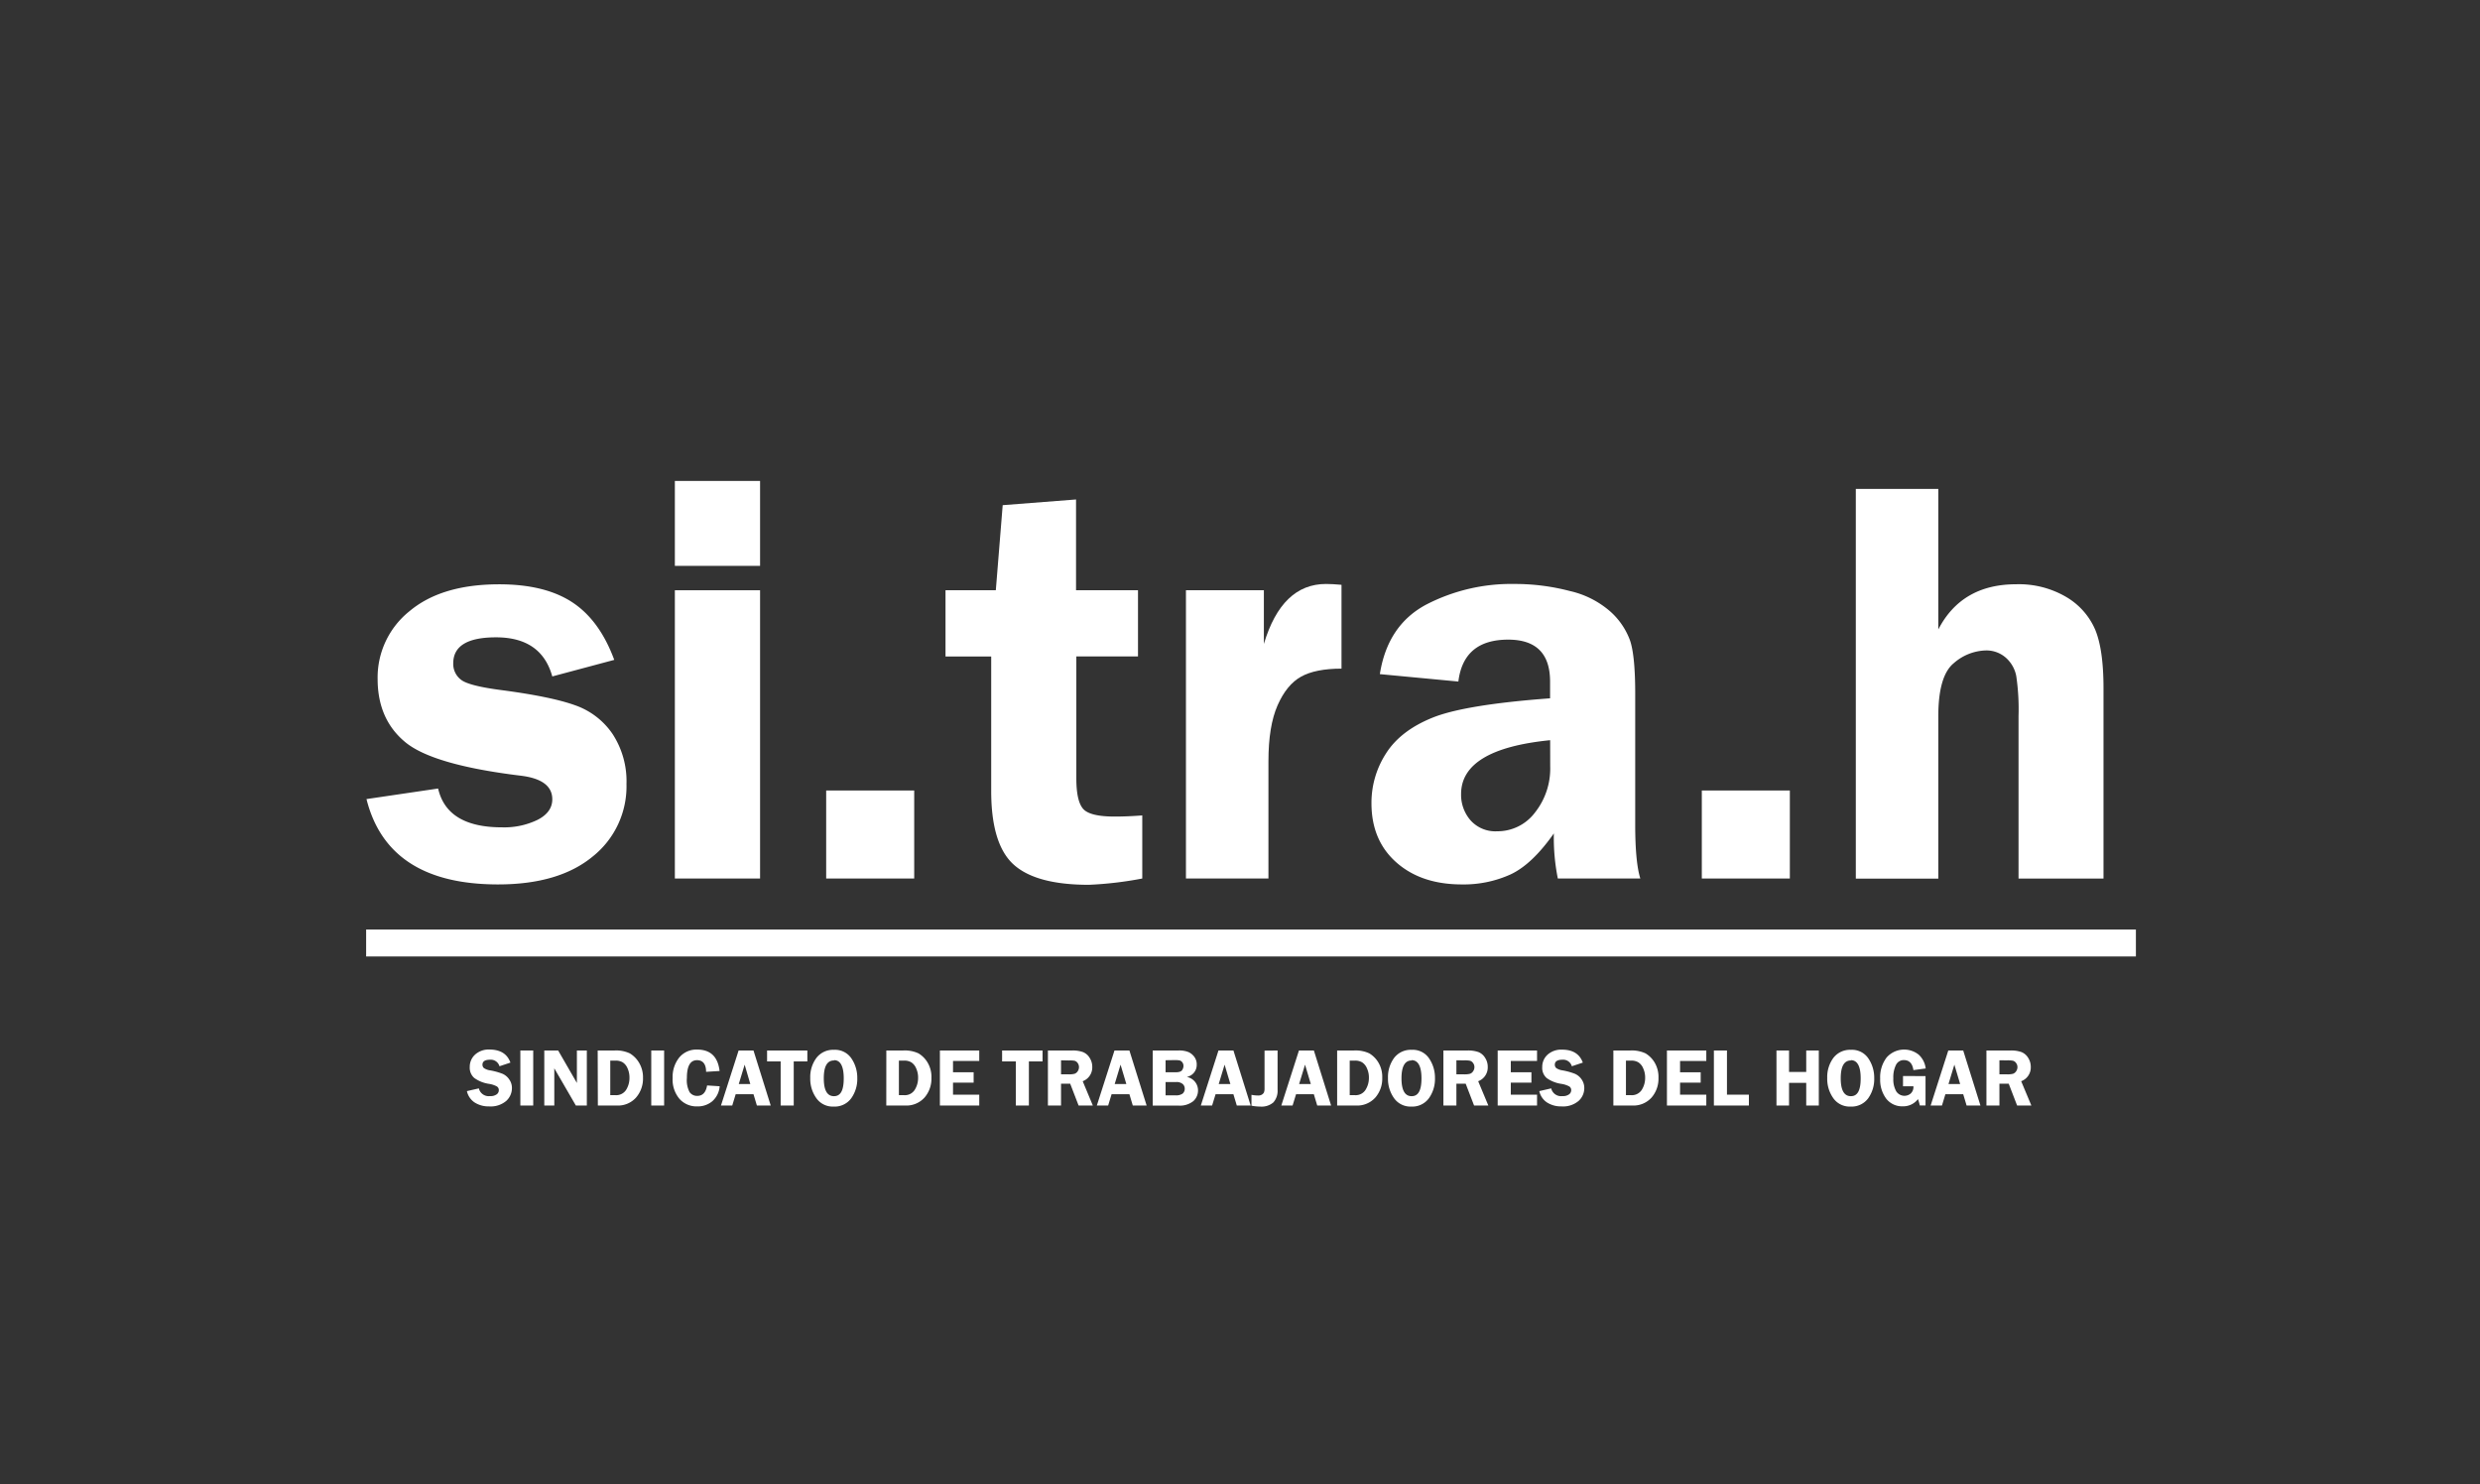 <svg xmlns="http://www.w3.org/2000/svg" id="Capa_1" data-name="Capa 1" viewBox="0 0 591.65 354.12"><rect x="0" y="0" width="591.65" height="354.12" fill="#333333" stroke="none"/><path d="M146.54,157.43l-14.78,3.95q-2.59-9.33-13.42-9.33-10.22,0-10.21,6.21a4.72,4.72,0,0,0,1.87,3.92q1.88,1.47,9.77,2.48,11.79,1.56,17.44,3.6a17.91,17.91,0,0,1,8.95,6.88,20.62,20.62,0,0,1,3.3,11.91,21.41,21.41,0,0,1-8.07,17.3Q133.32,211,118.82,211q-26.28,0-31.39-20.36l17.09-2.52q2.12,9.27,15.25,9.26a18.25,18.25,0,0,0,8.52-1.81q3.47-1.8,3.47-4.88,0-4.77-7.69-5.65-20.85-2.56-27.41-8T90.09,162a20.25,20.25,0,0,1,7.62-16.2q7.64-6.4,21.38-6.4,10.91,0,17.44,4.29T146.54,157.43Z" style="fill:#fff"></path><path d="M181.33,114.74V135H161V114.74Zm0,26.08v68.77H161V140.82Z" style="fill:#fff"></path><path d="M218.1,209.59h-21v-21h21Z" style="fill:#fff"></path><path d="M256.78,156.61v29.08q0,5.44,1.63,7.29t7.66,1.83q2.78,0,6.44-.27v15.05a87.09,87.09,0,0,1-12.73,1.5q-12.67,0-18-4.87t-5.31-17.6v-32h-10.9V140.82h12l1.64-20.3,17.5-1.36v21.66h14.78v15.79Z" style="fill:#fff"></path><path d="M302.61,209.59H282.93V140.82h18.59v12.8q4.29-14.31,14.84-14.3c1,0,2.22.07,3.68.2v20c-4.13,0-7.35.64-9.64,1.91s-4.16,3.55-5.61,6.84-2.18,7.73-2.18,13.31Z" style="fill:#fff"></path><path d="M391.33,209.59H371.65a49.36,49.36,0,0,1-.95-10.76q-5.16,7.35-10.3,9.77A27.07,27.07,0,0,1,348.74,211q-9.66,0-15.6-5.24t-5.95-14.1a21.67,21.67,0,0,1,3.47-11.91q3.46-5.46,11.14-8.55t28-4.6v-4q0-10-10-10-10.66,0-11.88,10l-18.73-1.77q1.84-11.7,11.1-16.61a44.08,44.08,0,0,1,21-4.9A51.58,51.58,0,0,1,374.51,141a22,22,0,0,1,9.67,4.9,17.13,17.13,0,0,1,4.7,6.91q1.23,3.64,1.23,12.7v31.19Q390.11,205.71,391.33,209.59Zm-21.51-33q-21.26,2.12-21.25,12.87a9.27,9.27,0,0,0,2.24,6.23,7.93,7.93,0,0,0,6.38,2.63,11.17,11.17,0,0,0,9-4.46,16.88,16.88,0,0,0,3.64-11Z" style="fill:#fff"></path><path d="M427,209.59h-21v-21h21Z" style="fill:#fff"></path><path d="M462.42,116.64v33.53Q468,139.39,481,139.39a22.27,22.27,0,0,1,11.88,3,16.71,16.71,0,0,1,6.95,7.79q2,4.77,2,14v45.42H481.56V170.8a54,54,0,0,0-.55-9.55,7.8,7.8,0,0,0-2.47-4.33,7,7,0,0,0-4.85-1.74,12.07,12.07,0,0,0-7.54,3q-3.72,3-3.73,12.65v38.79H442.74V116.64Z" style="fill:#fff"></path><path d="M121.77,253.51l-2.61.87a2.16,2.16,0,0,0-2.24-1.56c-1.22,0-1.82.4-1.82,1.19a1.07,1.07,0,0,0,.34.8,3.49,3.49,0,0,0,1.54.56,15.63,15.63,0,0,1,2.94.82,3.73,3.73,0,0,1,1.57,1.34,3.46,3.46,0,0,1,.64,2.05,4.12,4.12,0,0,1-1.37,3.08,5.72,5.72,0,0,1-4.06,1.3,6.22,6.22,0,0,1-3.44-.92,4.37,4.37,0,0,1-1.87-2.73l2.85-.65a2.42,2.42,0,0,0,2.67,1.84,2.46,2.46,0,0,0,1.57-.41,1.19,1.19,0,0,0,.52-1,1,1,0,0,0-.47-.9,5.78,5.78,0,0,0-1.81-.6,8,8,0,0,1-3.58-1.42,3.23,3.23,0,0,1-1.07-2.63,3.91,3.91,0,0,1,1.28-2.95,4.83,4.83,0,0,1,3.45-1.2Q120.67,250.42,121.77,253.51Z" style="fill:#fff"></path><path d="M127.21,250.62v13.13h-3.07V250.62Z" style="fill:#fff"></path><path d="M140,250.62v13.13h-2.62l-5.14-8.87a3.81,3.81,0,0,0,0,.45c0,.22,0,.41,0,.56v7.86h-2.39V250.62h3.31l4.47,7.75c0-.39,0-.68,0-.88v-6.87Z" style="fill:#fff"></path><path d="M142.59,250.62h4a7.68,7.68,0,0,1,3.65.68,6.37,6.37,0,0,1,2.16,2.14,6.75,6.75,0,0,1,1,3.71,6.87,6.87,0,0,1-1.67,4.71,5.76,5.76,0,0,1-4.58,1.89h-4.52Zm3,2.41v8.25h1.27a2.8,2.8,0,0,0,2.5-1.25,5.33,5.33,0,0,0,.81-2.95,5.21,5.21,0,0,0-.46-2.21,3.11,3.11,0,0,0-1.16-1.43,3.24,3.24,0,0,0-1.66-.41Z" style="fill:#fff"></path><path d="M158.44,250.62v13.13h-3.07V250.62Z" style="fill:#fff"></path><path d="M171.67,255.51l-3.22.2c0-1.85-.77-2.78-2.17-2.78q-2.42,0-2.41,4.28a6,6,0,0,0,.65,3.35,2.16,2.16,0,0,0,1.83.89q1.92,0,2.34-2.49l3,.19a5.28,5.28,0,0,1-1.76,3.58,5.38,5.38,0,0,1-3.59,1.23,5.46,5.46,0,0,1-4.24-1.8,7.13,7.13,0,0,1-1.63-5,7.39,7.39,0,0,1,1.58-4.87,5.32,5.32,0,0,1,4.31-1.89C169.5,250.42,171.27,252.11,171.67,255.51Z" style="fill:#fff"></path><path d="M179.76,250.62l4.11,13.13h-3.3l-.81-2.7h-4.25l-.82,2.7H172l4.21-13.13Zm-3.51,8H179L177.65,254Z" style="fill:#fff"></path><path d="M192.61,250.62v2.6h-3.25v10.53h-3.12V253.22H183v-2.6Z" style="fill:#fff"></path><path d="M198.86,264a4.76,4.76,0,0,1-4.1-2,7.92,7.92,0,0,1-1.46-4.82,7.63,7.63,0,0,1,1.48-4.8,5,5,0,0,1,4.19-1.92,4.7,4.7,0,0,1,4.15,2.05,8.18,8.18,0,0,1,1.4,4.7,7.9,7.9,0,0,1-1.45,4.82A4.89,4.89,0,0,1,198.86,264Zm.09-11c-1.62,0-2.42,1.42-2.42,4.25s.8,4.27,2.42,4.27,2.34-1.42,2.34-4.26S200.51,252.93,199,252.93Z" style="fill:#fff"></path><path d="M211.45,250.62h4a7.7,7.7,0,0,1,3.66.68,6.26,6.26,0,0,1,2.15,2.14,6.66,6.66,0,0,1,.95,3.71,6.86,6.86,0,0,1-1.66,4.71,5.8,5.8,0,0,1-4.59,1.89h-4.52Zm3,2.41v8.25h1.26a2.78,2.78,0,0,0,2.5-1.25,5.33,5.33,0,0,0,.82-2.95,5.21,5.21,0,0,0-.47-2.21,3.11,3.11,0,0,0-1.16-1.43,3.22,3.22,0,0,0-1.66-.41Z" style="fill:#fff"></path><path d="M233.62,253.12h-6.26v2.7h4.92v2.47h-4.92v2.87h6.26v2.59h-9.39V250.62h9.39Z" style="fill:#fff"></path><path d="M248.72,250.62v2.6h-3.26v10.53h-3.12V253.22h-3.27v-2.6Z" style="fill:#fff"></path><path d="M253.13,258.55v5.2H250V250.62h5.78a7.22,7.22,0,0,1,2.56.37,3.27,3.27,0,0,1,1.6,1.36,3.93,3.93,0,0,1,.64,2.2,3.51,3.51,0,0,1-2.28,3.4l2.42,5.8h-3.4l-2-5.2Zm0-5.59v3.35H255a5.27,5.27,0,0,0,1.34-.13,1.51,1.51,0,0,0,.75-.58,1.75,1.75,0,0,0,.32-1,1.64,1.64,0,0,0-.32-1,1.36,1.36,0,0,0-.72-.53A6.47,6.47,0,0,0,255,253Z" style="fill:#fff"></path><path d="M269.44,250.62l4.11,13.13h-3.3l-.81-2.7h-4.25l-.82,2.7h-2.7l4.21-13.13Zm-3.51,8h2.78L267.33,254Z" style="fill:#fff"></path><path d="M275,250.62h6.12a5.86,5.86,0,0,1,2.47.4,3.66,3.66,0,0,1,1.37,1.16,3,3,0,0,1,.54,1.82,2.9,2.9,0,0,1-2.37,2.92,3.36,3.36,0,0,1,2,1.22,3.28,3.28,0,0,1,.68,2,3.41,3.41,0,0,1-1.11,2.55,5.11,5.11,0,0,1-3.63,1.07H275Zm3.07,2.32v2.88h2.33c.85,0,1.39-.17,1.61-.51a1.79,1.79,0,0,0,.33-1,1.4,1.4,0,0,0-.27-.86,1.2,1.2,0,0,0-.61-.45,5.79,5.79,0,0,0-1.29-.09Zm0,5.21v3.17h2.36a2.67,2.67,0,0,0,1.71-.42,1.5,1.5,0,0,0,.5-1.19,1.45,1.45,0,0,0-.48-1.09,2.25,2.25,0,0,0-1.6-.47Z" style="fill:#fff"></path><path d="M294.26,250.62l4.11,13.13h-3.31l-.81-2.7H290l-.83,2.7h-2.69l4.21-13.13Zm-3.51,8h2.78L292.15,254Z" style="fill:#fff"></path><path d="M304.79,250.62V260a4.13,4.13,0,0,1-1,3,4.29,4.29,0,0,1-3.15,1,11.36,11.36,0,0,1-2.08-.21V261.2a9,9,0,0,0,1.57.16,1.68,1.68,0,0,0,.91-.21,1.38,1.38,0,0,0,.49-.5,2.55,2.55,0,0,0,.15-1v-9Z" style="fill:#fff"></path><path d="M313.45,250.62l4.11,13.13h-3.31l-.81-2.7H309.2l-.83,2.7h-2.69l4.21-13.13Zm-3.52,8h2.79L311.34,254Z" style="fill:#fff"></path><path d="M319,250.62h4a7.7,7.7,0,0,1,3.66.68,6.26,6.26,0,0,1,2.15,2.14,6.66,6.66,0,0,1,.95,3.71,6.86,6.86,0,0,1-1.66,4.71,5.8,5.8,0,0,1-4.59,1.89H319Zm3,2.41v8.25h1.26a2.78,2.78,0,0,0,2.5-1.25,5.33,5.33,0,0,0,.82-2.95,5.21,5.21,0,0,0-.47-2.21,3.11,3.11,0,0,0-1.16-1.43,3.22,3.22,0,0,0-1.66-.41Z" style="fill:#fff"></path><path d="M336.69,264a4.79,4.79,0,0,1-4.11-2,7.92,7.92,0,0,1-1.45-4.82,7.68,7.68,0,0,1,1.47-4.8,5,5,0,0,1,4.19-1.92,4.68,4.68,0,0,1,4.15,2.05,8.18,8.18,0,0,1,1.4,4.7A7.9,7.9,0,0,1,340.9,262,4.9,4.9,0,0,1,336.69,264Zm.08-11q-2.41,0-2.42,4.25c0,2.84.81,4.27,2.42,4.27s2.35-1.42,2.35-4.26S338.33,252.93,336.77,252.93Z" style="fill:#fff"></path><path d="M347.45,258.55v5.2h-3.1V250.62h5.77a7.28,7.28,0,0,1,2.57.37,3.31,3.31,0,0,1,1.6,1.36,3.93,3.93,0,0,1,.64,2.2,3.51,3.51,0,0,1-2.28,3.4l2.42,5.8h-3.4l-2-5.2Zm0-5.59v3.35h1.89a5.27,5.27,0,0,0,1.34-.13,1.45,1.45,0,0,0,.74-.58,1.69,1.69,0,0,0,.33-1,1.59,1.59,0,0,0-.33-1,1.3,1.3,0,0,0-.71-.53,6.53,6.53,0,0,0-1.44-.1Z" style="fill:#fff"></path><path d="M366.69,253.12h-6.26v2.7h4.92v2.47h-4.92v2.87h6.26v2.59H357.3V250.62h9.39Z" style="fill:#fff"></path><path d="M377.61,253.51l-2.62.87a2.15,2.15,0,0,0-2.24-1.56c-1.21,0-1.82.4-1.82,1.19a1.07,1.07,0,0,0,.34.8,3.54,3.54,0,0,0,1.54.56,15.63,15.63,0,0,1,2.94.82,3.75,3.75,0,0,1,1.58,1.34,3.52,3.52,0,0,1,.63,2.05,4.08,4.08,0,0,1-1.37,3.08,5.71,5.71,0,0,1-4.06,1.3,6.18,6.18,0,0,1-3.43-.92,4.33,4.33,0,0,1-1.87-2.73l2.84-.65a2.42,2.42,0,0,0,2.67,1.84,2.49,2.49,0,0,0,1.58-.41,1.21,1.21,0,0,0,.52-1,1,1,0,0,0-.47-.9,5.87,5.87,0,0,0-1.82-.6A8,8,0,0,1,369,257.2a3.2,3.2,0,0,1-1.07-2.63,3.9,3.9,0,0,1,1.27-2.95,4.84,4.84,0,0,1,3.46-1.2Q376.5,250.42,377.61,253.51Z" style="fill:#fff"></path><path d="M384.9,250.62h4a7.72,7.72,0,0,1,3.66.68,6.26,6.26,0,0,1,2.15,2.14,6.75,6.75,0,0,1,.95,3.71,6.86,6.86,0,0,1-1.66,4.71,5.8,5.8,0,0,1-4.59,1.89H384.9Zm3,2.41v8.25h1.26a2.8,2.8,0,0,0,2.5-1.25,5.33,5.33,0,0,0,.82-2.95,5.21,5.21,0,0,0-.47-2.21,3.11,3.11,0,0,0-1.16-1.43,3.22,3.22,0,0,0-1.66-.41Z" style="fill:#fff"></path><path d="M407.07,253.12h-6.26v2.7h4.92v2.47h-4.92v2.87h6.26v2.59h-9.39V250.62h9.39Z" style="fill:#fff"></path><path d="M412,261.16h5.23v2.59h-8.35V250.62H412Z" style="fill:#fff"></path><path d="M433.91,250.62v13.13h-3v-5.41h-4.1v5.41h-3V250.62h3v5.12h4.1v-5.12Z" style="fill:#fff"></path><path d="M441.47,264a4.77,4.77,0,0,1-4.1-2,7.92,7.92,0,0,1-1.45-4.82,7.68,7.68,0,0,1,1.47-4.8,5,5,0,0,1,4.19-1.92,4.69,4.69,0,0,1,4.15,2.05,8.18,8.18,0,0,1,1.4,4.7,7.9,7.9,0,0,1-1.44,4.82A4.92,4.92,0,0,1,441.47,264Zm.09-11q-2.42,0-2.42,4.25c0,2.84.81,4.27,2.42,4.27s2.34-1.42,2.34-4.26S443.12,252.93,441.56,252.93Z" style="fill:#fff"></path><path d="M459.37,256.73v7H458a10.5,10.5,0,0,0-.43-1.51,4.44,4.44,0,0,1-3.59,1.72,4.81,4.81,0,0,1-4-1.84,7.54,7.54,0,0,1-1.43-4.75,7.82,7.82,0,0,1,1.53-5.05,5.57,5.57,0,0,1,7.68-.67,5.31,5.31,0,0,1,1.65,3.28l-2.93.39c-.23-1.6-1-2.39-2.26-2.39a2.06,2.06,0,0,0-1.89,1.13,6.59,6.59,0,0,0-.64,3.23,5.73,5.73,0,0,0,.69,3.09,2.33,2.33,0,0,0,3.45.53,2.11,2.11,0,0,0,.65-1.73H454v-2.45Z" style="fill:#fff"></path><path d="M468.36,250.62l4.11,13.13h-3.3l-.81-2.7h-4.25l-.82,2.7h-2.7l4.21-13.13Zm-3.51,8h2.78L466.25,254Z" style="fill:#fff"></path><path d="M477,258.55v5.2h-3.1V250.62h5.77a7.28,7.28,0,0,1,2.57.37,3.31,3.31,0,0,1,1.6,1.36,4,4,0,0,1,.64,2.2,3.5,3.5,0,0,1-2.29,3.4l2.43,5.8h-3.4l-2-5.2Zm0-5.59v3.35h1.88a5.3,5.3,0,0,0,1.35-.13,1.49,1.49,0,0,0,.74-.58,1.69,1.69,0,0,0,.33-1,1.59,1.59,0,0,0-.33-1,1.34,1.34,0,0,0-.71-.53,6.59,6.59,0,0,0-1.44-.1Z" style="fill:#fff"></path><rect x="87.35" y="221.76" width="422.21" height="6.43" style="fill:#fff"></rect></svg>